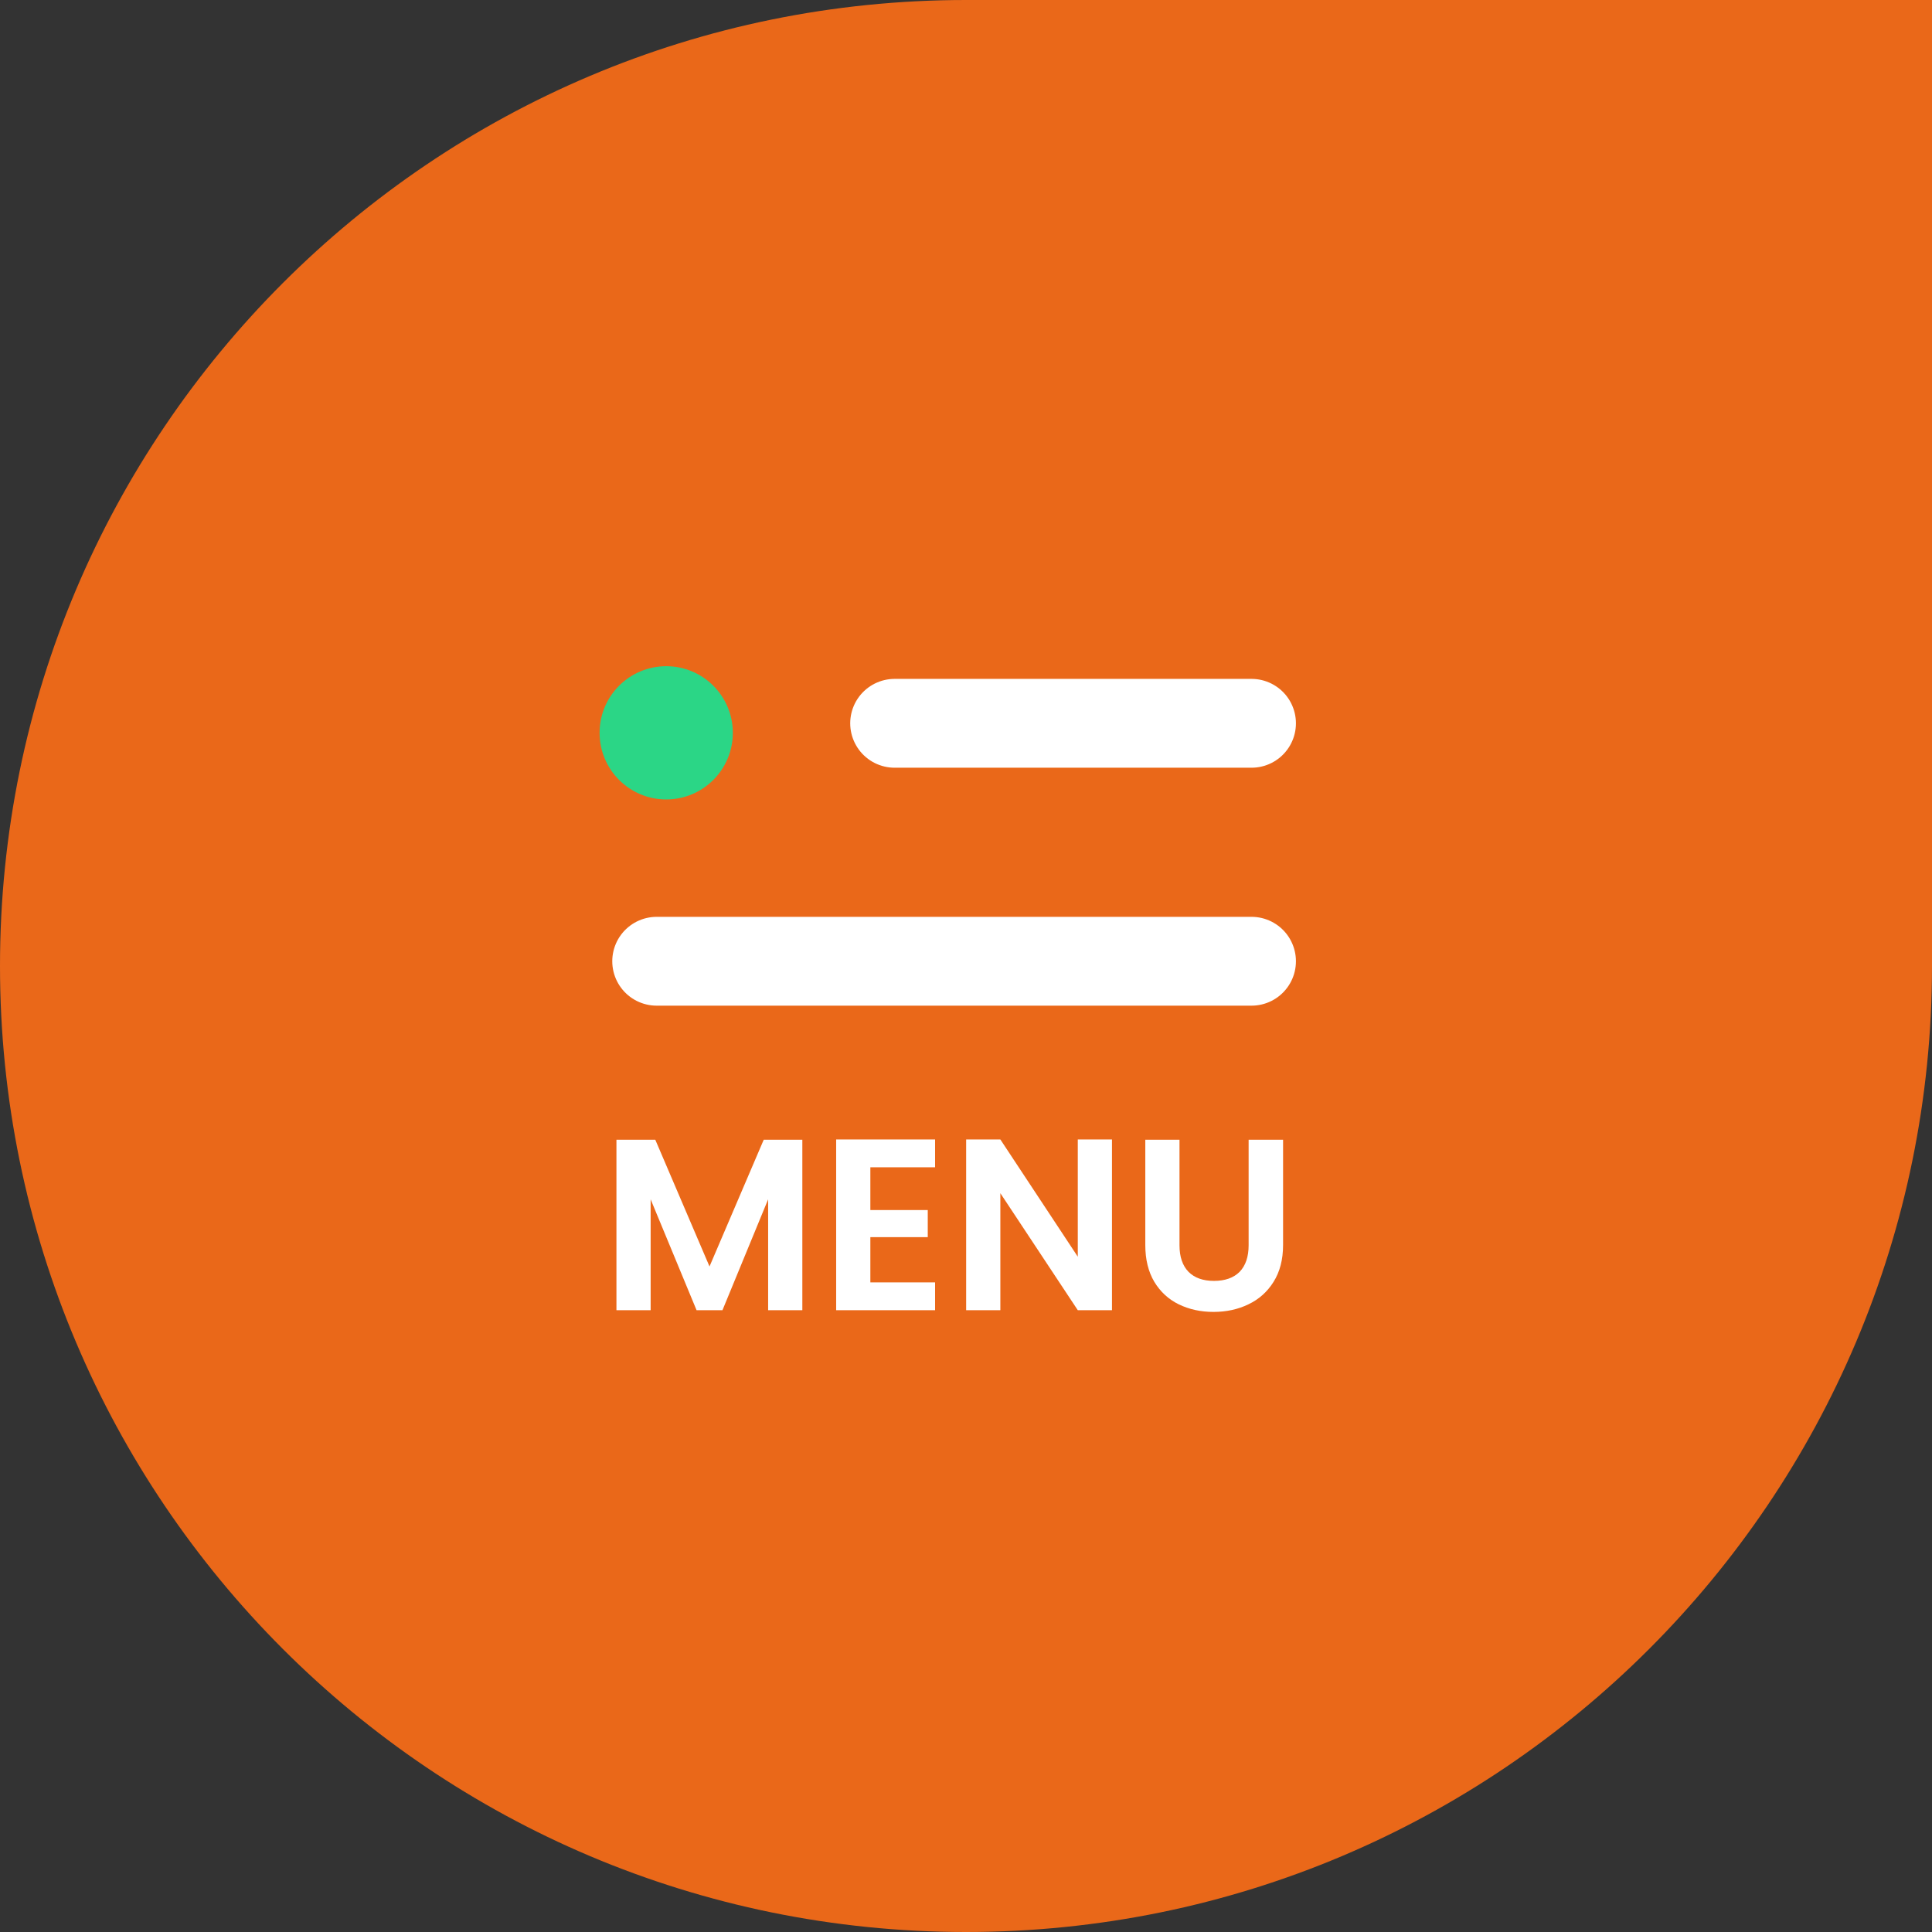 <svg width="87" height="87" viewBox="0 0 87 87" fill="none" xmlns="http://www.w3.org/2000/svg">
<rect x="0" y="0" width="87" height="87" fill="#333333" stroke="none"/>
<path fill-rule="evenodd" clip-rule="evenodd" d="M43.5 87C67.524 87 87 67.524 87 43.5V0H43.5C19.476 0 0 19.476 0 43.5C0 67.524 19.476 87 43.5 87Z" fill="#EA6819"/>
<path d="M40.286 32.571H56.357" stroke="white" stroke-width="4" stroke-linecap="round"/>
<path d="M29.571 43.286L56.357 43.286" stroke="white" stroke-width="4" stroke-linecap="round"/>
<path d="M36.13 51.322V59H34.59V54.006L32.533 59H31.367L29.299 54.006V59H27.759V51.322H29.508L31.95 57.031L34.392 51.322H36.13ZM39.193 52.565V54.49H41.778V55.711H39.193V57.746H42.108V59H37.653V51.311H42.108V52.565H39.193ZM50.074 59H48.534L45.047 53.731V59H43.507V51.311H45.047L48.534 56.591V51.311H50.074V59ZM53.114 51.322V56.074C53.114 56.595 53.25 56.994 53.521 57.273C53.792 57.544 54.174 57.68 54.665 57.68C55.164 57.68 55.549 57.544 55.82 57.273C56.091 56.994 56.227 56.595 56.227 56.074V51.322H57.778V56.063C57.778 56.716 57.635 57.269 57.349 57.724C57.07 58.171 56.693 58.509 56.216 58.736C55.747 58.963 55.222 59.077 54.643 59.077C54.071 59.077 53.55 58.963 53.081 58.736C52.619 58.509 52.252 58.171 51.981 57.724C51.71 57.269 51.574 56.716 51.574 56.063V51.322H53.114Z" fill="white"/>
<circle cx="30" cy="33" r="3" fill="#2BD686"/>
</svg>
